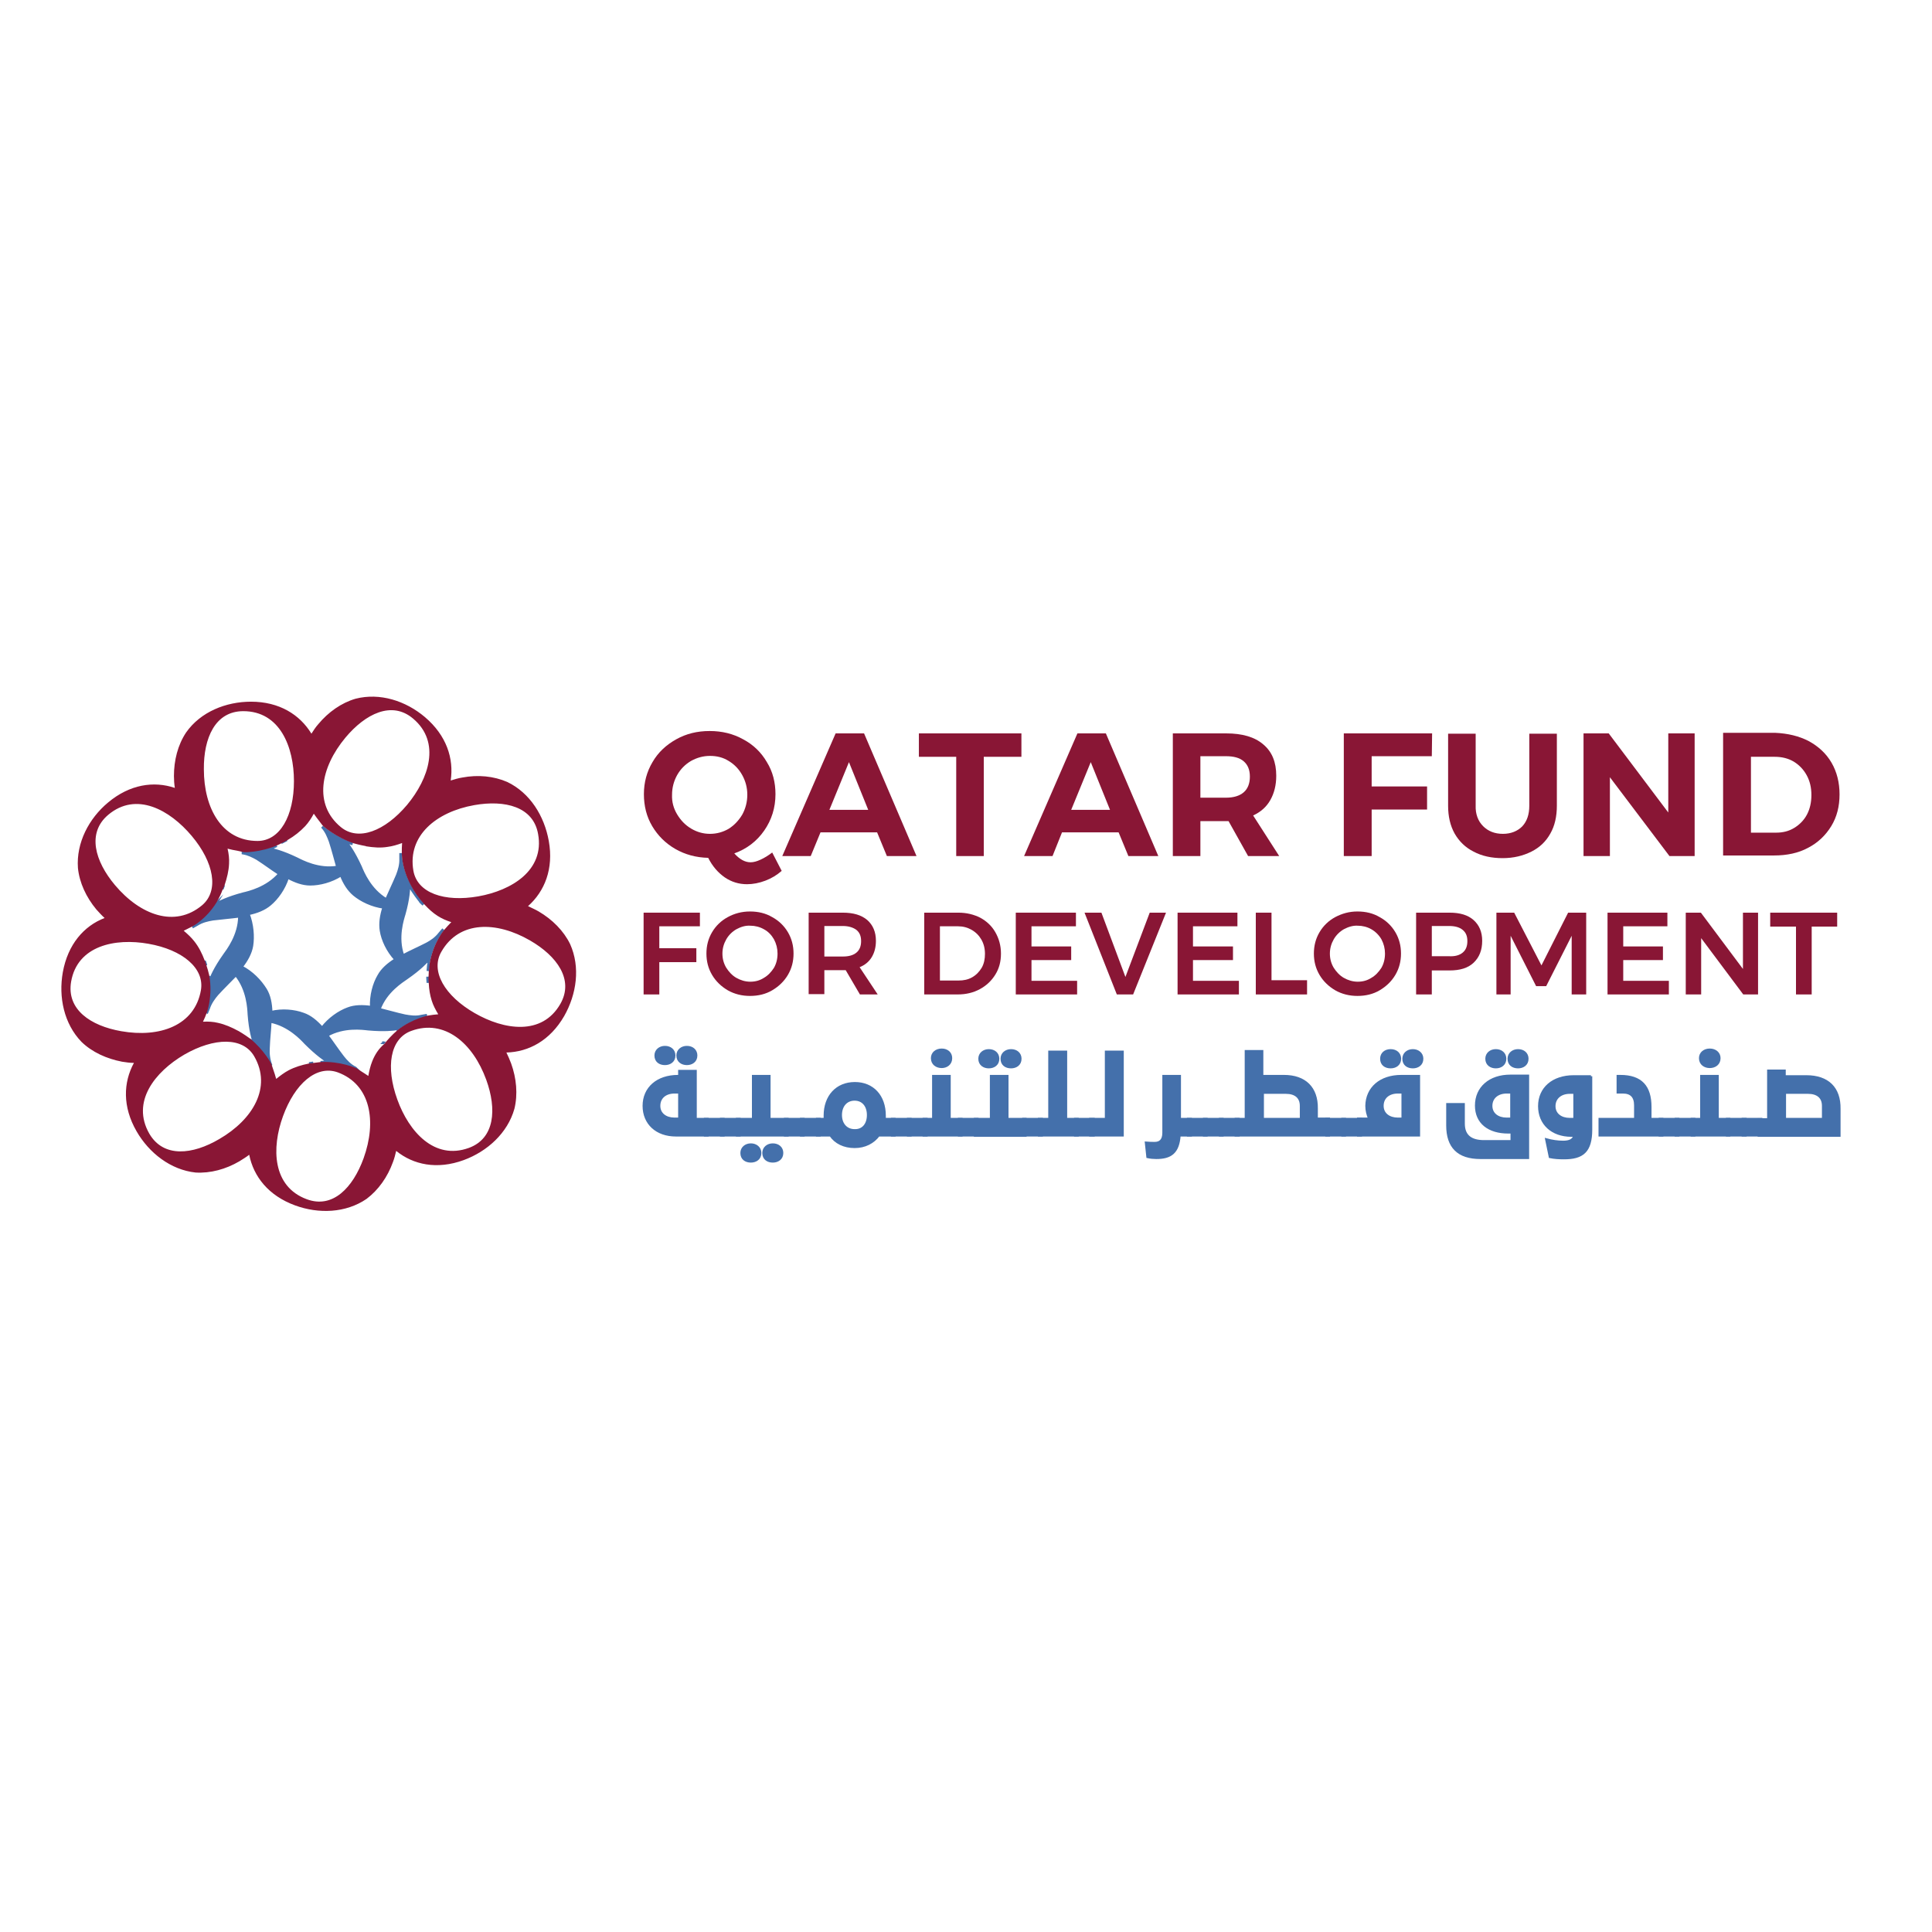 <?xml version="1.0" encoding="utf-8"?>
<!-- Generator: Adobe Illustrator 19.2.1, SVG Export Plug-In . SVG Version: 6.00 Build 0)  -->
<svg version="1.1" id="layer" xmlns="http://www.w3.org/2000/svg" xmlns:xlink="http://www.w3.org/1999/xlink" x="0px" y="0px"
	 viewBox="0 0 652 652" style="enable-background:new 0 0 652 652;" xml:space="preserve">
<style type="text/css">
	.st0{fill:#4470AB;}
	.st1{fill:none;stroke:#4470AB;stroke-width:0.889;stroke-miterlimit:10;}
	.st2{fill:#891635;}
</style>
<path class="st0" d="M90.6,353.7c0.1-3.3,0.5-6,0.6-9c6.3,1.2,10.7,6,11.9,7.3c3.9,3.9,6.6,5.7,7.6,6.3c0,0,0.1,0.1,0.1,0.1
	c-0.9,0-1.8,0-2.6,0.1c6.7-0.3,11.8,2,12,2.1c-0.1-0.1-0.2-0.1-0.3-0.2c-1.8-0.9-3.1-2.3-4.2-3.7c-2-2.6-3.5-4.9-5.3-7.3
	c5.6-3.2,12-2.3,13.8-2.1c5.5,0.5,8.7,0.1,9.8-0.1c0,0,0.1,0,0.1,0c-0.1,0.1-0.2,0.2-0.4,0.3c5.1-3.9,10.4-4.9,10.4-4.9
	c-0.6,0.1-1.2,0.2-1.8,0.3c-1.9,0.5-3.9,0.2-5.6-0.1c-3.2-0.7-5.8-1.5-8.7-2.2c2.2-6.1,7.8-9.5,9.2-10.5c4.5-3.1,6.7-5.5,7.5-6.4
	c0,0,0.1-0.1,0.1-0.1c-0.1,0.5-0.1,0.9-0.2,1.4c1.3-7.3,5-11.4,5-11.4l0,0c-0.4,0.5-0.8,0.9-1.2,1.4c-1.2,1.6-2.8,2.7-4.3,3.5
	c-2.9,1.5-5.5,2.6-8.1,4c-2.2-6.1-0.1-12.3,0.4-14c1.5-5.3,1.6-8.6,1.6-9.8c0,0,0-0.1,0-0.1c1.5,2.7,3.7,5.4,3.7,5.4l0,0
	c0.1,0.1,0.1,0.1,0.1,0.2c0.3,0.4,0.7,0.7,1.1,1.1c-8-8.7-7.7-17.4-7.7-17.4l0,0c0,0.6,0,1.2,0,1.9c0.1,2-0.5,3.9-1.1,5.5
	c-1.3,3.1-2.5,5.5-3.7,8.3c-5.6-3.3-8-9.3-8.7-11c-2.3-5-4.2-7.6-5-8.5c0,0,0-0.1-0.1-0.1c0.8,0.3,1.6,0.6,2.4,0.8
	c-6.2-2.1-10.3-5.8-10.3-5.8c1.4,1.5,2.1,3.3,2.7,4.9c1,3.1,1.7,5.9,2.5,8.7c-6.4,1.1-12.1-2-13.7-2.8c-5-2.4-8.1-3.1-9.3-3.3
	c0,0-0.1,0-0.1,0c0.9-0.3,1.7-0.7,2.6-1.1c-6,2.6-11.4,2.4-11.4,2.4l0,0.1c1.8,0.3,3.4,1.1,4.8,1.9c2.8,1.8,5,3.5,7.5,5.1
	c-4.2,4.9-10.5,6.3-12.2,6.7c-5.3,1.4-8.2,2.9-9.2,3.5c0,0-0.1,0-0.1,0c0.1-0.1,0.1-0.2,0.2-0.3c-3.5,5.7-8.1,8.1-8.1,8.1v0
	c0.5-0.3,1.1-0.6,1.6-0.9c1.7-1.1,3.6-1.5,5.3-1.8c3.2-0.4,6-0.6,9-1c0,6.5-4.1,11.7-5.1,13.1c-3.2,4.5-4.4,7.5-4.8,8.6
	c0,0,0,0.1-0.1,0.1c-0.1-0.5-0.2-1-0.3-1.6c1.4,7.2-0.8,12.6-0.8,12.6c0.2-0.6,0.5-1.1,0.7-1.7c0.6-1.9,1.8-3.5,2.9-4.8
	c2.2-2.4,4.2-4.3,6.3-6.5c4.1,5,4.3,11.5,4.4,13.3c0.4,5.5,1.4,8.6,1.8,9.7c0,0,0,0.1,0,0.1c-0.5-0.4-1-0.8-1.5-1.2
	c4.8,4,7.2,8.7,7.2,8.7C90.6,357.4,90.5,355.4,90.6,353.7 M81.5,326.3c1.8-2.3,3.1-4.7,3.5-7.1c0.5-3.1,0.2-7.2-1.2-10.8
	c2.9-0.6,5.4-1.6,7.3-3.2c2.4-2,4.8-5.3,6-9.1c2.6,1.4,5.1,2.3,7.6,2.3c3.2,0,7.1-1,10.4-3.1c1.1,2.8,2.5,5,4.4,6.6
	c2.4,2,6.1,3.8,10,4.3c-0.9,2.8-1.3,5.4-0.9,7.9c0.5,3.1,2.2,6.8,4.9,9.7c-2.5,1.6-4.5,3.3-5.7,5.5c-1.6,2.7-2.7,6.7-2.5,10.6
	c-2.9-0.4-5.6-0.4-7.9,0.5c-3,1.1-6.3,3.4-8.7,6.5c-2-2.2-4-3.9-6.4-4.7c-3-1.1-7-1.5-10.8-0.6c-0.1-3-0.6-5.6-1.9-7.7
	C87.8,331,85,328.1,81.5,326.3"/>
<path class="st1" d="M90.6,353.7c0.1-3.3,0.5-6,0.6-9c6.3,1.2,10.7,6,11.9,7.3c3.9,3.9,6.6,5.7,7.6,6.3c0,0,0.1,0.1,0.1,0.1
	c-0.9,0-1.8,0-2.6,0.1c6.7-0.3,11.8,2,12,2.1c-0.1-0.1-0.2-0.1-0.3-0.2c-1.8-0.9-3.1-2.3-4.2-3.7c-2-2.6-3.5-4.9-5.3-7.3
	c5.6-3.2,12-2.3,13.8-2.1c5.5,0.5,8.7,0.1,9.8-0.1c0,0,0.1,0,0.1,0c-0.1,0.1-0.2,0.2-0.4,0.3c5.1-3.9,10.4-4.9,10.4-4.9
	c-0.6,0.1-1.2,0.2-1.8,0.3c-1.9,0.5-3.9,0.2-5.6-0.1c-3.2-0.7-5.8-1.5-8.7-2.2c2.2-6.1,7.8-9.5,9.2-10.5c4.5-3.1,6.7-5.5,7.5-6.4
	c0,0,0.1-0.1,0.1-0.1c-0.1,0.5-0.1,0.9-0.2,1.4c1.3-7.3,5-11.4,5-11.4l0,0c-0.4,0.5-0.8,0.9-1.2,1.4c-1.2,1.6-2.8,2.7-4.3,3.5
	c-2.9,1.5-5.5,2.6-8.1,4c-2.2-6.1-0.1-12.3,0.4-14c1.5-5.3,1.6-8.6,1.6-9.8c0,0,0-0.1,0-0.1c1.5,2.7,3.7,5.4,3.7,5.4l0,0
	c0.1,0.1,0.1,0.1,0.1,0.2c0.3,0.4,0.7,0.7,1.1,1.1c-8-8.7-7.7-17.4-7.7-17.4l0,0c0,0.6,0,1.2,0,1.9c0.1,2-0.5,3.9-1.1,5.5
	c-1.3,3.1-2.5,5.5-3.7,8.3c-5.6-3.3-8-9.3-8.7-11c-2.3-5-4.2-7.6-5-8.5c0,0,0-0.1-0.1-0.1c0.8,0.3,1.6,0.6,2.4,0.8
	c-6.2-2.1-10.3-5.8-10.3-5.8c1.4,1.5,2.1,3.3,2.7,4.9c1,3.1,1.7,5.9,2.5,8.7c-6.4,1.1-12.1-2-13.7-2.8c-5-2.4-8.1-3.1-9.3-3.3
	c0,0-0.1,0-0.1,0c0.9-0.3,1.7-0.7,2.6-1.1c-6,2.6-11.4,2.4-11.4,2.4l0,0.1c1.8,0.3,3.4,1.1,4.8,1.9c2.8,1.8,5,3.5,7.5,5.1
	c-4.2,4.9-10.5,6.3-12.2,6.7c-5.3,1.4-8.2,2.9-9.2,3.5c0,0-0.1,0-0.1,0c0.1-0.1,0.1-0.2,0.2-0.3c-3.5,5.7-8.1,8.1-8.1,8.1v0
	c0.5-0.3,1.1-0.6,1.6-0.9c1.7-1.1,3.6-1.5,5.3-1.8c3.2-0.4,6-0.6,9-1c0,6.5-4.1,11.7-5.1,13.1c-3.2,4.5-4.4,7.5-4.8,8.6
	c0,0,0,0.1-0.1,0.1c-0.1-0.5-0.2-1-0.3-1.6c1.4,7.2-0.8,12.6-0.8,12.6c0.2-0.6,0.5-1.1,0.7-1.7c0.6-1.9,1.8-3.5,2.9-4.8
	c2.2-2.4,4.2-4.3,6.3-6.5c4.1,5,4.3,11.5,4.4,13.3c0.4,5.5,1.4,8.6,1.8,9.7c0,0,0,0.1,0,0.1c-0.5-0.4-1-0.8-1.5-1.2
	c4.8,4,7.2,8.7,7.2,8.7C90.6,357.4,90.5,355.4,90.6,353.7z M81.5,326.3c1.8-2.3,3.1-4.7,3.5-7.1c0.5-3.1,0.2-7.2-1.2-10.8
	c2.9-0.6,5.4-1.6,7.3-3.2c2.4-2,4.8-5.3,6-9.1c2.6,1.4,5.1,2.3,7.6,2.3c3.2,0,7.1-1,10.4-3.1c1.1,2.8,2.5,5,4.4,6.6
	c2.4,2,6.1,3.8,10,4.3c-0.9,2.8-1.3,5.4-0.9,7.9c0.5,3.1,2.2,6.8,4.9,9.7c-2.5,1.6-4.5,3.3-5.7,5.5c-1.6,2.7-2.7,6.7-2.5,10.6
	c-2.9-0.4-5.6-0.4-7.9,0.5c-3,1.1-6.3,3.4-8.7,6.5c-2-2.2-4-3.9-6.4-4.7c-3-1.1-7-1.5-10.8-0.6c-0.1-3-0.6-5.6-1.9-7.7
	C87.8,331,85,328.1,81.5,326.3z"/>
<path class="st0" d="M75.5,298.7c-0.2,0.5-0.4,0.9-0.5,1.4C75.3,299.3,75.5,298.7,75.5,298.7"/>
<path class="st1" d="M75.5,298.7c-0.2,0.5-0.4,0.9-0.5,1.4C75.3,299.3,75.5,298.7,75.5,298.7z"/>
<path class="st0" d="M69,324.3c0.2,0.5,0.3,1,0.5,1.5C69.3,324.9,69,324.3,69,324.3L69,324.3z"/>
<path class="st1" d="M69,324.3c0.2,0.5,0.3,1,0.5,1.5C69.3,324.9,69,324.3,69,324.3L69,324.3z"/>
<path class="st0" d="M94.9,284.4c1.2-0.6,1.9-1,1.9-1C96.2,283.7,95.5,284,94.9,284.4"/>
<path class="st1" d="M94.9,284.4c1.2-0.6,1.9-1,1.9-1C96.2,283.7,95.5,284,94.9,284.4z"/>
<path class="st0" d="M129.4,351.9C129.4,351.9,129.4,352,129.4,351.9C129.4,351.9,129.5,351.9,129.4,351.9
	C129.5,351.8,129.5,351.9,129.4,351.9"/>
<path class="st1" d="M129.4,351.9C129.4,351.9,129.4,352,129.4,351.9C129.4,351.9,129.5,351.9,129.4,351.9
	C129.5,351.8,129.5,351.9,129.4,351.9z"/>
<path class="st0" d="M144.4,331.7c0-0.7-0.1-1.4-0.1-2.1c0,0.2,0,0.4,0,0.4l0,0c0,0.1,0,0.2,0,0.2
	C144.3,330.7,144.4,331.2,144.4,331.7"/>
<path class="st1" d="M144.4,331.7c0-0.7-0.1-1.4-0.1-2.1c0,0.2,0,0.4,0,0.4l0,0c0,0.1,0,0.2,0,0.2
	C144.3,330.7,144.4,331.2,144.4,331.7z"/>
<path class="st0" d="M129.6,351.7L129.6,351.7c0.1-0.1,0.1-0.1,0.1-0.2C129.7,351.6,129.6,351.7,129.6,351.7"/>
<path class="st1" d="M129.6,351.7L129.6,351.7c0.1-0.1,0.1-0.1,0.1-0.2C129.7,351.6,129.6,351.7,129.6,351.7z"/>
<path class="st0" d="M144.7,325c-0.1,1-0.2,1.9-0.3,2.7C144.5,326.8,144.5,325.9,144.7,325"/>
<path class="st1" d="M144.7,325c-0.1,1-0.2,1.9-0.3,2.7C144.5,326.8,144.5,325.9,144.7,325z"/>
<path class="st0" d="M104.3,358.9L104.3,358.9c0.5-0.1,1-0.1,1.4-0.2C104.9,358.8,104.3,358.9,104.3,358.9"/>
<path class="st1" d="M104.3,358.9L104.3,358.9c0.5-0.1,1-0.1,1.4-0.2C104.9,358.8,104.3,358.9,104.3,358.9z"/>
<path class="st2" d="M192.4,318.6c-2.2-4.5-6-8.3-10.6-11c-1.2-0.7-2.4-1.2-3.6-1.8c5.6-5,8.7-12.6,7-22c-1.5-8.4-6.3-16.2-14-19.9
	c-4.6-2-9.9-2.5-15.2-1.5c-1.3,0.2-2.6,0.6-3.9,1c1.1-7.4-1.4-15.2-8.7-21.4c-6.5-5.5-15.2-8.3-23.4-6.2c-4.8,1.4-9.2,4.5-12.6,8.6
	c-0.9,1-1.6,2.1-2.3,3.2c-3.9-6.4-10.8-10.8-20.4-10.8c-8.4,0-17,3.4-21.9,10.4c-2.8,4.2-4.1,9.4-4.1,14.7c0,1.3,0.1,2.7,0.3,4
	c-7.1-2.4-15.2-1.2-22.5,4.9c-6.5,5.4-10.8,13.6-10.2,22.1c0.5,5,2.8,9.9,6.2,14c0.9,1,1.8,2,2.8,2.9c-7,2.7-12.4,8.9-14.1,18.3
	c-1.5,8.4,0.4,17.4,6.3,23.5c3.6,3.5,8.5,5.7,13.7,6.7c1.3,0.2,2.6,0.4,4,0.4c-3.6,6.6-3.9,14.8,0.9,23.1c4.2,7.3,11.5,13,19.9,13.9
	c5,0.3,10.2-1.1,14.8-3.8c1.1-0.7,2.3-1.4,3.3-2.2c1.5,7.4,6.5,13.8,15.5,17.1c7.9,2.9,17.1,2.6,24.1-2.2c4-3,7.1-7.4,8.9-12.4
	c0.5-1.3,0.8-2.5,1.1-3.8c5.8,4.7,13.8,6.4,22.8,3.1c7.9-2.9,14.8-9.1,17.1-17.3c1.2-4.9,0.7-10.3-1.1-15.3c-0.5-1.3-1-2.5-1.6-3.7
	c7.5-0.2,14.7-4,19.5-12.3C194.6,335.5,195.9,326.4,192.4,318.6 M160.1,271.7c10.3-1.8,19.9,0.5,21.5,9.8c2.2,12.2-8.9,19-20.2,21
	c-11.4,2-20.6-1.1-21.9-8.7C137.5,282.1,147.1,274,160.1,271.7 M116.6,248.9c6.7-8,15.6-12.5,22.8-6.4c9.5,8,5.3,20.3-2,29.1
	c-7.5,8.9-16.5,12.4-22.4,7.5C105.8,271.5,108.1,259.1,116.6,248.9 M82.1,240c12.4,0,17.1,12.1,17.1,23.6c0,11.7-4.7,20.2-12.3,20.2
	c-12,0-18.1-11-18.1-24.2C68.7,249.1,72.6,240,82.1,240 M36.5,275c9.5-8,20.8-1.7,28.2,7.1c7.5,8.9,9.3,18.5,3.5,23.4
	c-9.2,7.7-20.9,3.3-29.4-6.8C32,290.6,29.3,281.1,36.5,275 M40.9,348c-10.3-1.8-18.5-7.3-16.9-16.7c2.1-12.2,14.9-14.8,26.1-12.8
	c11.4,2,19,8.2,17.7,15.7C65.7,346.1,53.9,350.3,40.9,348 M74,384.4c-9,5.3-18.8,6.4-23.6-1.8c-6.2-10.8,1.9-20.9,11.8-26.7
	c10.1-5.8,19.8-6,23.6,0.6C91.8,366.9,85.4,377.8,74,384.4 M122.7,390.9c-3.6,9.9-10.4,17.1-19.2,13.8c-11.6-4.3-11.9-17.3-8-28
	c4-11,11.3-17.4,18.5-14.8C125.1,366,127.2,378.4,122.7,390.9 M125.6,358.2c-0.6,1.5-1,3.2-1.3,4.9c-0.9-0.6-1.8-1.2-2.8-1.8h0
	c-0.4-0.3-0.8-0.5-1.2-0.8c-0.3-0.1-5.4-2.4-12-2.1c-1,0.1-1.8,0.2-2.4,0.3c-0.5,0.1-0.9,0.1-1.4,0.2l0,0c-0.1,0-0.2,0-0.2,0
	c-2.5,0.5-4.8,1.2-6.9,2.3c-1.5,0.8-2.8,1.8-4.2,2.9c-0.3-1.1-0.6-2.1-1-3.2h0c-0.2-0.6-0.4-1.2-0.6-1.8c0,0-2.4-4.7-7.2-8.6
	c-1.9-1.4-3.8-2.5-3.8-2.5l0,0c-0.1,0-0.1-0.1-0.2-0.1c-2.2-1.2-4.5-2.2-6.8-2.7c-1.6-0.4-3.3-0.5-5.1-0.4c0.5-1,0.9-2,1.3-3.1
	c0,0,2.1-5.5,0.8-12.6c-0.3-1.2-0.6-2.4-0.9-3.2c-0.2-0.5-0.3-1-0.5-1.5l0,0c0-0.1,0-0.2-0.1-0.2c-0.9-2.4-2-4.6-3.5-6.5
	c-1-1.3-2.3-2.5-3.6-3.6c1-0.5,2-1,3-1.5c0,0,4.6-2.4,8.1-8.1c0.9-1.5,1.6-3.1,2-4.2c0.2-0.5,0.4-0.9,0.6-1.4l0,0
	c0-0.1,0.1-0.1,0.1-0.2c0.8-2.4,1.4-4.8,1.5-7.2c0.1-1.7-0.1-3.4-0.5-5.1c1.1,0.3,2.1,0.5,3.3,0.7l0,0c0.6,0.1,1.2,0.3,1.8,0.4
	c0.2,0,0.3,0.1,0.4,0.1l0,0c0,0,5.3,0.2,11.4-2.4c0.5-0.2,1-0.5,1.4-0.7c0.6-0.3,1.3-0.6,1.9-1l0,0c0.1,0,0.1-0.1,0.2-0.1
	c2.2-1.3,4.1-2.8,5.8-4.6c1.1-1.2,2.1-2.7,2.9-4.2c0.6,0.9,1.3,1.8,2,2.7h0c0.4,0.5,0.7,1,1.2,1.5c0,0,4.1,3.7,10.3,5.8
	c2.1,0.6,3.9,0.9,3.9,0.9l0,0c0.1,0,0.1,0,0.2,0.1c2.5,0.4,4.9,0.6,7.3,0.2c1.6-0.2,3.3-0.7,4.9-1.3c-0.1,1.1-0.1,2.2-0.1,3.4
	c0,0-0.3,8.7,7.7,17.4c1.3,1.4,2.8,2.8,4.4,3.8c1.4,0.9,3,1.6,4.6,2.1c-0.8,0.8-1.5,1.6-2.3,2.5c0,0-3.7,4.1-5,11.4
	c0,0.1,0,0.1,0,0.2c-0.1,0.8-0.2,1.8-0.3,2.7c0,0.9-0.1,1.5-0.1,1.8c0,0.7,0,1.4,0.1,2.1c0.1,2,0.4,3.9,1,5.8
	c0.5,1.6,1.3,3.1,2.2,4.6c-1.1,0.1-2.2,0.2-3.3,0.4c0,0-5.4,1-10.4,4.9c-2,1.7-3.8,3.8-4.1,4.2c0,0-0.1,0.1-0.1,0.2l0,0
	c0,0,0,0-0.1,0.1c-0.1,0.1-0.1,0.1-0.2,0.2C127.8,353.9,126.5,355.9,125.6,358.2 M158.2,387.4c-11.6,4.2-20.2-5.5-24.1-16.3
	c-4-11-2.5-20.6,4.7-23.2c11.2-4.1,20.8,4.1,25.3,16.5C167.7,374.3,167,384.2,158.2,387.4 M189.1,338.8c-6.2,10.8-19,8.8-28.9,3.1
	c-10.1-5.8-15.1-14.2-11.2-20.8c6-10.4,18.5-10.3,29.9-3.7C187.9,322.6,193.8,330.6,189.1,338.8"/>
<polygon class="st2" points="149.7,313.4 149.7,313.4 149.7,313.4 "/>
<polygon class="st2" points="144.2,342.5 144.2,342.5 144.3,342.5 "/>
<path class="st2" d="M64.8,312.5L64.8,312.5L64.8,312.5z"/>
<polygon class="st2" points="135.2,287.6 135.2,287.6 135.2,287.6 "/>
<path class="st2" d="M263.8,293.9c-1.6,1.4-3.4,2.5-5.5,3.3c-2.1,0.8-4.2,1.2-6.2,1.2c-2.8,0-5.3-0.8-7.5-2.3
	c-2.3-1.6-4.2-3.8-5.6-6.6c-4.1-0.1-7.8-1.1-11.1-3c-3.3-1.9-5.9-4.5-7.8-7.7c-1.9-3.2-2.8-6.8-2.8-10.8c0-4,1-7.6,2.9-10.8
	c1.9-3.3,4.6-5.8,8-7.7c3.4-1.9,7.1-2.8,11.3-2.8c4.1,0,7.9,0.9,11.3,2.8c3.4,1.8,6.1,4.4,8,7.7c2,3.2,2.9,6.9,2.9,10.8
	c0,4.6-1.3,8.7-3.8,12.3c-2.5,3.6-5.9,6.2-10.1,7.7c1.8,2,3.6,3,5.5,3c1,0,2.1-0.3,3.4-0.9c1.3-0.6,2.6-1.4,3.9-2.4L263.8,293.9z
	 M228.5,274.8c1.2,2,2.7,3.6,4.7,4.8c2,1.2,4.1,1.8,6.4,1.8c2.3,0,4.4-0.6,6.3-1.7c1.9-1.2,3.4-2.8,4.6-4.8c1.1-2,1.7-4.3,1.7-6.7
	c0-2.4-0.6-4.6-1.7-6.6c-1.1-2-2.6-3.6-4.6-4.8c-1.9-1.2-4-1.7-6.3-1.7c-2.3,0-4.4,0.6-6.4,1.7c-2,1.2-3.5,2.7-4.7,4.8
	c-1.1,2-1.7,4.2-1.7,6.6C226.7,270.6,227.3,272.8,228.5,274.8"/>
<path class="st2" d="M299.3,288.9l-3.3-8h-19.1l-3.3,8H264l18-41.4h9.6l17.7,41.4H299.3z M279.9,273.3H293l-6.5-16.1L279.9,273.3z"
	/>
<polygon class="st2" points="310.1,247.5 344.7,247.5 344.7,255.4 332,255.4 332,288.9 322.7,288.9 322.7,255.4 310.1,255.4 "/>
<path class="st2" d="M380.8,288.9l-3.3-8h-19.1l-3.2,8h-9.6l18-41.4h9.6l17.7,41.4H380.8z M361.5,273.3h13.1l-6.5-16.1L361.5,273.3z
	"/>
<path class="st2" d="M421.2,288.9l-6.6-11.8h-0.9h-8.6v11.8h-9.3v-41.4h18c5.4,0,9.6,1.2,12.5,3.7c3,2.5,4.4,6,4.4,10.6
	c0,3.2-0.7,5.9-2,8.2c-1.3,2.3-3.2,4-5.8,5.2l8.8,13.7H421.2z M405.1,269.2h8.6c2.6,0,4.6-0.6,6-1.8c1.4-1.2,2.1-3,2.1-5.3
	c0-2.3-0.7-4-2.1-5.2c-1.4-1.2-3.4-1.7-6-1.7h-8.6V269.2z"/>
<polygon class="st2" points="453.5,247.5 483.3,247.5 483.2,255.2 462.9,255.2 462.9,265.4 481.6,265.4 481.6,273.2 462.9,273.2 
	462.9,288.9 453.5,288.9 "/>
<path class="st2" d="M500.5,278.8c1.7,1.7,3.9,2.6,6.7,2.6c2.7,0,4.9-0.9,6.5-2.5c1.6-1.7,2.4-4,2.4-7v-24.3h9.3v24.3
	c0,3.6-0.7,6.8-2.2,9.4c-1.5,2.7-3.6,4.7-6.4,6.1c-2.8,1.4-6,2.2-9.7,2.2c-3.7,0-7-0.7-9.8-2.2c-2.8-1.4-4.9-3.5-6.4-6.1
	c-1.5-2.7-2.2-5.8-2.2-9.4v-24.3h9.3v24.3C497.9,274.7,498.8,277.1,500.5,278.8"/>
<polygon class="st2" points="563,247.5 571.9,247.5 571.9,288.9 563.4,288.9 543.3,262.3 543.3,288.9 534.4,288.9 534.4,247.5 
	542.9,247.5 563,274.2 "/>
<path class="st2" d="M610.4,250.1c3.3,1.8,5.9,4.2,7.7,7.3c1.8,3.1,2.7,6.7,2.7,10.7c0,4-0.9,7.6-2.8,10.7c-1.9,3.1-4.5,5.6-7.8,7.3
	c-3.3,1.8-7.2,2.6-11.5,2.6h-17.2v-41.4h17.5C603.4,247.5,607.1,248.4,610.4,250.1 M605.5,279.4c1.8-1.1,3.3-2.6,4.3-4.5
	c1-1.9,1.5-4.1,1.5-6.6c0-2.5-0.5-4.7-1.6-6.7c-1.1-2-2.6-3.5-4.4-4.6c-1.9-1.1-4-1.6-6.4-1.6h-8V281h8.5
	C601.7,281,603.7,280.5,605.5,279.4"/>
<polygon class="st2" points="217.2,308 236.2,308 236.2,312.6 222.5,312.6 222.5,320 235,320 235,324.7 222.5,324.7 222.5,335.6 
	217.2,335.6 "/>
<path class="st2" d="M260.6,309.5c2.2,1.2,4,2.9,5.3,5.1c1.3,2.2,1.9,4.6,1.9,7.2c0,2.6-0.6,5-1.9,7.2c-1.3,2.2-3.1,3.9-5.3,5.2
	c-2.2,1.3-4.7,1.9-7.5,1.9c-2.7,0-5.2-0.6-7.5-1.9c-2.2-1.3-4-3-5.3-5.2c-1.3-2.2-1.9-4.6-1.9-7.2c0-2.6,0.6-5,1.9-7.2
	c1.3-2.2,3.1-3.9,5.3-5.1c2.2-1.2,4.7-1.9,7.5-1.9C255.9,307.6,258.4,308.2,260.6,309.5 M248.5,313.6c-1.4,0.8-2.6,2-3.4,3.4
	c-0.8,1.4-1.3,3-1.3,4.8c0,1.7,0.4,3.3,1.3,4.8c0.9,1.4,2,2.6,3.4,3.4c1.4,0.8,3,1.3,4.7,1.3c1.7,0,3.2-0.4,4.6-1.3
	c1.4-0.8,2.5-2,3.4-3.4c0.8-1.4,1.2-3,1.2-4.8c0-1.7-0.4-3.3-1.2-4.8c-0.8-1.4-1.9-2.6-3.4-3.4c-1.4-0.8-3-1.2-4.6-1.2
	C251.5,312.3,250,312.8,248.5,313.6"/>
<path class="st2" d="M290.2,335.6l-4.8-8.2c-0.2,0-0.5,0-1,0h-6.2v8.1h-5.3V308h11.5c3.6,0,6.3,0.8,8.3,2.5c1.9,1.7,2.9,4,2.9,7
	c0,2.2-0.5,4-1.4,5.5c-0.9,1.5-2.3,2.7-4.1,3.4l6.1,9.2H290.2z M278.2,322.8h6.2c2,0,3.5-0.4,4.6-1.3c1.1-0.9,1.6-2.2,1.6-3.9
	c0-1.7-0.5-2.9-1.6-3.8c-1.1-0.8-2.6-1.3-4.6-1.3h-6.2V322.8z"/>
<path class="st2" d="M330.8,309.7c2.2,1.2,3.9,2.8,5.1,4.9c1.2,2.1,1.9,4.5,1.9,7.2c0,2.7-0.6,5-1.9,7.1c-1.3,2.1-3,3.7-5.2,4.9
	c-2.2,1.2-4.7,1.8-7.5,1.8h-11.3V308h11.5C326.2,308,328.6,308.6,330.8,309.7 M328.1,329.8c1.4-0.8,2.4-1.9,3.2-3.2
	c0.8-1.4,1.1-3,1.1-4.7c0-1.8-0.4-3.4-1.2-4.8c-0.8-1.4-1.9-2.5-3.3-3.3c-1.4-0.8-2.9-1.2-4.6-1.2h-6.1v18.3h6.3
	C325.2,330.9,326.7,330.6,328.1,329.8"/>
<polygon class="st2" points="342.8,308 363.1,308 363.1,312.6 348.1,312.6 348.1,319.4 361.5,319.4 361.5,324 348.1,324 348.1,331 
	363.5,331 363.5,335.6 342.8,335.6 "/>
<polygon class="st2" points="366,308 371.7,308 379.8,329.7 388,308 393.5,308 382.4,335.6 376.9,335.6 "/>
<polygon class="st2" points="397.4,308 417.6,308 417.6,312.6 402.6,312.6 402.6,319.4 416.1,319.4 416.1,324 402.6,324 402.6,331 
	418.1,331 418.1,335.6 397.4,335.6 "/>
<polygon class="st2" points="423.8,308 429.1,308 429.1,330.8 441.1,330.8 441.1,335.6 423.8,335.6 "/>
<path class="st2" d="M465.6,309.5c2.2,1.2,4,2.9,5.3,5.1c1.3,2.2,1.9,4.6,1.9,7.2c0,2.6-0.6,5-1.9,7.2c-1.3,2.2-3.1,3.9-5.3,5.2
	c-2.2,1.3-4.7,1.9-7.5,1.9c-2.7,0-5.2-0.6-7.5-1.9c-2.2-1.3-4-3-5.3-5.2c-1.3-2.2-1.9-4.6-1.9-7.2c0-2.6,0.6-5,1.9-7.2
	c1.3-2.2,3.1-3.9,5.3-5.1c2.3-1.2,4.7-1.9,7.5-1.9C460.9,307.6,463.4,308.2,465.6,309.5 M453.5,313.6c-1.4,0.8-2.6,2-3.4,3.4
	c-0.8,1.4-1.3,3-1.3,4.8c0,1.7,0.4,3.3,1.3,4.8c0.9,1.4,2,2.6,3.4,3.4c1.4,0.8,3,1.3,4.7,1.3c1.7,0,3.2-0.4,4.6-1.3
	c1.4-0.8,2.5-2,3.4-3.4c0.8-1.4,1.2-3,1.2-4.8c0-1.7-0.4-3.3-1.2-4.8c-0.8-1.4-2-2.6-3.4-3.4c-1.4-0.8-3-1.2-4.6-1.2
	C456.6,312.3,455,312.8,453.5,313.6"/>
<path class="st2" d="M497.3,310.5c1.9,1.7,2.9,4,2.9,7c0,3.2-1,5.6-2.9,7.4c-1.9,1.8-4.6,2.6-8.1,2.6h-6v8.1h-5.3V308h11.3
	C492.7,308,495.4,308.8,497.3,310.5 M493.6,321.5c1.1-0.9,1.6-2.2,1.6-3.9c0-1.7-0.5-2.9-1.6-3.8c-1.1-0.9-2.6-1.3-4.6-1.3h-5.8
	v10.2h5.8C491,322.8,492.5,322.4,493.6,321.5"/>
<polygon class="st2" points="505,308 511,308 520.2,325.8 529.2,308 535.3,308 535.3,335.6 530.4,335.6 530.4,315.8 521.8,332.8 
	518.4,332.8 509.8,315.8 509.8,335.6 505,335.6 "/>
<polygon class="st2" points="542.5,308 562.7,308 562.7,312.6 547.8,312.6 547.8,319.4 561.2,319.4 561.2,324 547.8,324 547.8,331 
	563.2,331 563.2,335.6 542.5,335.6 "/>
<polygon class="st2" points="588.2,308 593.3,308 593.3,335.6 588.3,335.6 574.1,316.6 574.1,335.6 568.9,335.6 568.9,308 574,308 
	588.2,327 "/>
<polygon class="st2" points="597.4,308 620,308 620,312.7 611.4,312.7 611.4,335.6 606.1,335.6 606.1,312.7 597.4,312.7 "/>
<path class="st0" d="M238.7,377.7v5.4h-9.4h-1.2c-6.5,0-10.8-4-10.8-9.9v0c0-6,4.6-10,11.5-10h0.5v-1.7h5.4v16.2H238.7z
	 M221.3,356.2c0-1.7,1.4-2.8,3.1-2.8c1.8,0,3.1,1.1,3.1,2.8c0,1.9-1.5,2.8-3.1,2.8C222.7,359,221.3,358.1,221.3,356.2 M229.3,368.6
	h-1.7c-3,0-5.2,1.7-5.2,4.6v0c0,2.8,2.3,4.4,5.2,4.4h1.7V368.6z M228.7,356.2c0-1.7,1.4-2.8,3.1-2.8c1.8,0,3.1,1.1,3.1,2.8
	c0,1.9-1.5,2.8-3.1,2.8C230.2,359,228.7,358.1,228.7,356.2"/>
<path class="st1" d="M238.7,377.7v5.4h-9.4h-1.2c-6.5,0-10.8-4-10.8-9.9v0c0-6,4.6-10,11.5-10h0.5v-1.7h5.4v16.2H238.7z
	 M221.3,356.2c0-1.7,1.4-2.8,3.1-2.8c1.8,0,3.1,1.1,3.1,2.8c0,1.9-1.5,2.8-3.1,2.8C222.7,359,221.3,358.1,221.3,356.2z M229.3,368.6
	h-1.7c-3,0-5.2,1.7-5.2,4.6v0c0,2.8,2.3,4.4,5.2,4.4h1.7V368.6z M228.7,356.2c0-1.7,1.4-2.8,3.1-2.8c1.8,0,3.1,1.1,3.1,2.8
	c0,1.9-1.5,2.8-3.1,2.8C230.2,359,228.7,358.1,228.7,356.2z"/>
<rect x="238" y="377.7" class="st0" width="6.1" height="5.4"/>
<rect x="238" y="377.7" class="st1" width="6.1" height="5.4"/>
<rect x="243.4" y="377.7" class="st0" width="6.1" height="5.4"/>
<rect x="243.4" y="377.7" class="st1" width="6.1" height="5.4"/>
<path class="st0" d="M265.7,383.1h-16.9v-5.4h5.4v-14.5h5.4v14.5h6.1V383.1z M256.5,389.1c0,1.9-1.5,2.8-3.1,2.8
	c-1.7,0-3.1-0.9-3.1-2.8c0-1.7,1.4-2.8,3.1-2.8C255.1,386.3,256.5,387.4,256.5,389.1 M263.9,389.1c0,1.9-1.5,2.8-3.1,2.8
	c-1.7,0-3.1-0.9-3.1-2.8c0-1.7,1.4-2.8,3.1-2.8C262.6,386.3,263.9,387.4,263.9,389.1"/>
<path class="st1" d="M265.7,383.1h-16.9v-5.4h5.4v-14.5h5.4v14.5h6.1V383.1z M256.5,389.1c0,1.9-1.5,2.8-3.1,2.8
	c-1.7,0-3.1-0.9-3.1-2.8c0-1.7,1.4-2.8,3.1-2.8C255.1,386.3,256.5,387.4,256.5,389.1z M263.9,389.1c0,1.9-1.5,2.8-3.1,2.8
	c-1.7,0-3.1-0.9-3.1-2.8c0-1.7,1.4-2.8,3.1-2.8C262.6,386.3,263.9,387.4,263.9,389.1z"/>
<rect x="265" y="377.7" class="st0" width="6.1" height="5.4"/>
<rect x="265" y="377.7" class="st1" width="6.1" height="5.4"/>
<rect x="270.4" y="377.7" class="st0" width="6.1" height="5.4"/>
<rect x="270.4" y="377.7" class="st1" width="6.1" height="5.4"/>
<path class="st0" d="M301.7,383.1h-5.2c-1.8,2.4-4.6,3.9-8.1,3.9h0c-3.5,0-6.4-1.4-8.1-3.9h-4.5v-5.4h2.6c0-0.4,0-0.8,0-1.2v0
	c0-6.5,4-10.9,10.1-10.9h0c6,0,10,4.3,10,10.9v0c0,0.4,0,0.8,0,1.2h3.3V383.1z M293,376.3c0-3.2-1.8-5.3-4.6-5.3h0
	c-2.8,0-4.7,2.1-4.7,5.3v0c0,3.1,1.9,5.2,4.7,5.2h0C291.2,381.6,293,379.5,293,376.3L293,376.3z"/>
<path class="st1" d="M301.7,383.1h-5.2c-1.8,2.4-4.6,3.9-8.1,3.9h0c-3.5,0-6.4-1.4-8.1-3.9h-4.5v-5.4h2.6c0-0.4,0-0.8,0-1.2v0
	c0-6.5,4-10.9,10.1-10.9h0c6,0,10,4.3,10,10.9v0c0,0.4,0,0.8,0,1.2h3.3V383.1z M293,376.3c0-3.2-1.8-5.3-4.6-5.3h0
	c-2.8,0-4.7,2.1-4.7,5.3v0c0,3.1,1.9,5.2,4.7,5.2h0C291.2,381.6,293,379.5,293,376.3L293,376.3z"/>
<rect x="301.1" y="377.7" class="st0" width="6.1" height="5.4"/>
<rect x="301.1" y="377.7" class="st1" width="6.1" height="5.4"/>
<rect x="306.5" y="377.7" class="st0" width="6.1" height="5.4"/>
<rect x="306.5" y="377.7" class="st1" width="6.1" height="5.4"/>
<path class="st0" d="M324.4,377.7v5.4h-12.6v-5.4h3.2v-14.5h5.4v14.5H324.4z M314.6,357.1c0-1.7,1.4-2.8,3.2-2.8
	c1.8,0,3.1,1.1,3.1,2.8c0,1.9-1.5,2.9-3.1,2.9C316.1,360,314.6,359,314.6,357.1"/>
<path class="st1" d="M324.4,377.7v5.4h-12.6v-5.4h3.2v-14.5h5.4v14.5H324.4z M314.6,357.1c0-1.7,1.4-2.8,3.2-2.8
	c1.8,0,3.1,1.1,3.1,2.8c0,1.9-1.5,2.9-3.1,2.9C316.1,360,314.6,359,314.6,357.1z"/>
<rect x="323.7" y="377.7" class="st0" width="6.1" height="5.4"/>
<rect x="323.7" y="377.7" class="st1" width="6.1" height="5.4"/>
<path class="st0" d="M346,383.2h-16.9v-5.5h5.4v-14.5h5.4v14.5h6.1V383.2z M330.6,357.3c0-1.7,1.4-2.8,3.1-2.8
	c1.8,0,3.1,1.1,3.1,2.8c0,1.9-1.5,2.8-3.1,2.8C332.1,360.1,330.6,359.2,330.6,357.3 M338.1,357.3c0-1.7,1.4-2.8,3.1-2.8
	c1.8,0,3.1,1.1,3.1,2.8c0,1.9-1.5,2.8-3.1,2.8C339.5,360.1,338.1,359.2,338.1,357.3"/>
<path class="st1" d="M346,383.2h-16.9v-5.5h5.4v-14.5h5.4v14.5h6.1V383.2z M330.6,357.3c0-1.7,1.4-2.8,3.1-2.8
	c1.8,0,3.1,1.1,3.1,2.8c0,1.9-1.5,2.8-3.1,2.8C332.1,360.1,330.6,359.2,330.6,357.3z M338.1,357.3c0-1.7,1.4-2.8,3.1-2.8
	c1.8,0,3.1,1.1,3.1,2.8c0,1.9-1.5,2.8-3.1,2.8C339.5,360.1,338.1,359.2,338.1,357.3z"/>
<rect x="345.4" y="377.7" class="st0" width="6.1" height="5.4"/>
<rect x="345.4" y="377.7" class="st1" width="6.1" height="5.4"/>
<polygon class="st0" points="363.6,377.7 363.6,383.1 350.7,383.1 350.7,377.7 354.2,377.7 354.2,355 359.7,355 359.7,377.7 "/>
<polygon class="st1" points="363.6,377.7 363.6,383.1 350.7,383.1 350.7,377.7 354.2,377.7 354.2,355 359.7,355 359.7,377.7 "/>
<rect x="362.9" y="377.7" class="st0" width="6.1" height="5.4"/>
<rect x="362.9" y="377.7" class="st1" width="6.1" height="5.4"/>
<polygon class="st0" points="378.8,355 378.8,383.1 368,383.1 368,377.7 373.3,377.7 373.3,355 "/>
<polygon class="st1" points="378.8,355 378.8,383.1 368,383.1 368,377.7 373.3,377.7 373.3,355 "/>
<path class="st0" d="M401.7,383.1H398c-0.4,5.9-3,7.6-7.8,7.6c-1,0-2-0.1-2.9-0.3l-0.5-4.7c1.2,0.1,2,0.1,2.9,0.1c1.7,0,3-0.9,3-3.5
	v-19.1h5.4v14.5h3.7V383.1z"/>
<path class="st1" d="M401.7,383.1H398c-0.4,5.9-3,7.6-7.8,7.6c-1,0-2-0.1-2.9-0.3l-0.5-4.7c1.2,0.1,2,0.1,2.9,0.1c1.7,0,3-0.9,3-3.5
	v-19.1h5.4v14.5h3.7V383.1z"/>
<rect x="401" y="377.7" class="st0" width="6.1" height="5.4"/>
<rect x="401" y="377.7" class="st1" width="6.1" height="5.4"/>
<rect x="406.4" y="377.7" class="st0" width="6.1" height="5.4"/>
<rect x="406.4" y="377.7" class="st1" width="6.1" height="5.4"/>
<rect x="411.8" y="377.7" class="st0" width="6.1" height="5.4"/>
<rect x="411.8" y="377.7" class="st1" width="6.1" height="5.4"/>
<path class="st0" d="M448.4,377.7v5.4h-31.3v-5.4h3.4v-22.9h5.4v8.4h7.4c7.1,0,11.1,4,11,10.9v3.5H448.4z M439.1,373.2
	c0-3-2-4.5-5.1-4.5h-7.9v9h13L439.1,373.2z"/>
<path class="st1" d="M448.4,377.7v5.4h-31.3v-5.4h3.4v-22.9h5.4v8.4h7.4c7.1,0,11.1,4,11,10.9v3.5H448.4z M439.1,373.2
	c0-3-2-4.5-5.1-4.5h-7.9v9h13L439.1,373.2z"/>
<rect x="447.7" y="377.7" class="st0" width="6.1" height="5.4"/>
<rect x="447.7" y="377.7" class="st1" width="6.1" height="5.4"/>
<rect x="453.1" y="377.7" class="st0" width="6.1" height="5.4"/>
<rect x="453.1" y="377.7" class="st1" width="6.1" height="5.4"/>
<path class="st0" d="M472.9,363.2h5.9v19.9h-0.3h-6.4h-13.7v-5.5h3.8c-0.6-1.3-1-2.8-1-4.4v0C461.3,367.2,465.9,363.2,472.9,363.2
	 M466.2,357.3c0-1.7,1.3-2.8,3.1-2.8c1.8,0,3.1,1.1,3.1,2.8c0,1.9-1.5,2.8-3.1,2.8C467.6,360.1,466.2,359.2,466.2,357.3
	 M473.4,368.6h-1.7c-3,0-5.2,1.7-5.2,4.6v0c0,2.8,2.3,4.4,5.2,4.4h1.7V368.6z M479.9,357.3c0,1.9-1.5,2.8-3.1,2.8
	c-1.7,0-3.1-0.9-3.1-2.8c0-1.7,1.4-2.8,3.1-2.8C478.5,354.5,479.9,355.6,479.9,357.3"/>
<path class="st1" d="M472.9,363.2h5.9v19.9h-0.3h-6.4h-13.7v-5.5h3.8c-0.6-1.3-1-2.8-1-4.4v0C461.3,367.2,465.9,363.2,472.9,363.2z
	 M466.2,357.3c0-1.7,1.3-2.8,3.1-2.8c1.8,0,3.1,1.1,3.1,2.8c0,1.9-1.5,2.8-3.1,2.8C467.6,360.1,466.2,359.2,466.2,357.3z
	 M473.4,368.6h-1.7c-3,0-5.2,1.7-5.2,4.6v0c0,2.8,2.3,4.4,5.2,4.4h1.7V368.6z M479.9,357.3c0,1.9-1.5,2.8-3.1,2.8
	c-1.7,0-3.1-0.9-3.1-2.8c0-1.7,1.4-2.8,3.1-2.8C478.5,354.5,479.9,355.6,479.9,357.3z"/>
<path class="st0" d="M515.6,363.2v27.5h-16c-7.5,0-11.1-3.7-11.1-10.9v-7.1h5.4v6.5c0,4.4,2.8,6,6.9,6h9.4v-3.1h-1.2
	c-6.5,0-10.8-3.2-10.8-9v0c0-6,4.6-10,11.5-10H515.6z M501.7,357.3c0-1.7,1.4-2.8,3.1-2.8c1.8,0,3.1,1.1,3.1,2.8
	c0,1.9-1.5,2.8-3.1,2.8C503.2,360.1,501.7,359.2,501.7,357.3 M510.1,368.6h-1.7c-2.9,0-5.2,1.7-5.2,4.6v0c0,2.8,2.3,4.4,5.2,4.4h1.7
	V368.6z M509.2,357.3c0-1.7,1.4-2.8,3.1-2.8c1.8,0,3.1,1.1,3.1,2.8c0,1.9-1.5,2.8-3.1,2.8C510.6,360.1,509.2,359.2,509.2,357.3"/>
<path class="st1" d="M515.6,363.2v27.5h-16c-7.5,0-11.1-3.7-11.1-10.9v-7.1h5.4v6.5c0,4.4,2.8,6,6.9,6h9.4v-3.1h-1.2
	c-6.5,0-10.8-3.2-10.8-9v0c0-6,4.6-10,11.5-10H515.6z M501.7,357.3c0-1.7,1.4-2.8,3.1-2.8c1.8,0,3.1,1.1,3.1,2.8
	c0,1.9-1.5,2.8-3.1,2.8C503.2,360.1,501.7,359.2,501.7,357.3z M510.1,368.6h-1.7c-2.9,0-5.2,1.7-5.2,4.6v0c0,2.8,2.3,4.4,5.2,4.4
	h1.7V368.6z M509.2,357.3c0-1.7,1.4-2.8,3.1-2.8c1.8,0,3.1,1.1,3.1,2.8c0,1.9-1.5,2.8-3.1,2.8C510.6,360.1,509.2,359.2,509.2,357.3z
	"/>
<path class="st0" d="M536.9,363.2v18c0,7.4-2.9,9.6-9.1,9.6c-1.7,0-3.3-0.1-4.7-0.4l-1.2-5.8c1.8,0.5,3.8,0.8,5.6,0.8
	c2,0,3.5-0.5,3.9-2.2h-1.1c-6.5,0-10.8-4-10.8-9.9v0c0-6,4.6-10,11.6-10H536.9z M531.4,368.7h-1.7c-2.9,0-5.2,1.7-5.2,4.6v0
	c0,2.8,2.3,4.4,5.2,4.4h1.7V368.7z"/>
<path class="st1" d="M536.9,363.2v18c0,7.4-2.9,9.6-9.1,9.6c-1.7,0-3.3-0.1-4.7-0.4l-1.2-5.8c1.8,0.5,3.8,0.8,5.6,0.8
	c2,0,3.5-0.5,3.9-2.2h-1.1c-6.5,0-10.8-4-10.8-9.9v0c0-6,4.6-10,11.6-10H536.9z M531.4,368.7h-1.7c-2.9,0-5.2,1.7-5.2,4.6v0
	c0,2.8,2.3,4.4,5.2,4.4h1.7V368.7z"/>
<path class="st0" d="M560.9,377.7v5.4h-21v-5.4h12v-4.7c0-2.9-1.4-4.4-4.2-4.4H546v-5.4h0.8c7,0,10.1,3.5,10.1,10.4v4.1H560.9z"/>
<path class="st1" d="M560.9,377.7v5.4h-21v-5.4h12v-4.7c0-2.9-1.4-4.4-4.2-4.4H546v-5.4h0.8c7,0,10.1,3.5,10.1,10.4v4.1H560.9z"/>
<rect x="560.2" y="377.7" class="st0" width="6.1" height="5.4"/>
<rect x="560.2" y="377.7" class="st1" width="6.1" height="5.4"/>
<rect x="565.6" y="377.7" class="st0" width="6.1" height="5.4"/>
<rect x="565.6" y="377.7" class="st1" width="6.1" height="5.4"/>
<path class="st0" d="M583.5,377.7v5.4H571v-5.4h3.2v-14.5h5.4v14.5H583.5z M573.8,357.1c0-1.7,1.4-2.8,3.2-2.8
	c1.8,0,3.2,1.1,3.2,2.8c0,1.9-1.5,2.9-3.2,2.9C575.3,360,573.8,359,573.8,357.1"/>
<path class="st1" d="M583.5,377.7v5.4H571v-5.4h3.2v-14.5h5.4v14.5H583.5z M573.8,357.1c0-1.7,1.4-2.8,3.2-2.8
	c1.8,0,3.2,1.1,3.2,2.8c0,1.9-1.5,2.9-3.2,2.9C575.3,360,573.8,359,573.8,357.1z"/>
<rect x="582.9" y="377.7" class="st0" width="6.1" height="5.4"/>
<rect x="582.9" y="377.7" class="st1" width="6.1" height="5.4"/>
<rect x="588.2" y="377.7" class="st0" width="6.1" height="5.4"/>
<rect x="588.2" y="377.7" class="st1" width="6.1" height="5.4"/>
<path class="st0" d="M620.7,374.2v9h-27.1v-5.4h3.2v-16.4h5.4v1.9h7.4C616.8,363.3,620.8,367.2,620.7,374.2 M615.3,373.2
	c0-3-2-4.5-5.1-4.5h-7.9v9h13L615.3,373.2z"/>
<path class="st1" d="M620.7,374.2v9h-27.1v-5.4h3.2v-16.4h5.4v1.9h7.4C616.8,363.3,620.8,367.2,620.7,374.2z M615.3,373.2
	c0-3-2-4.5-5.1-4.5h-7.9v9h13L615.3,373.2z"/>
</svg>
